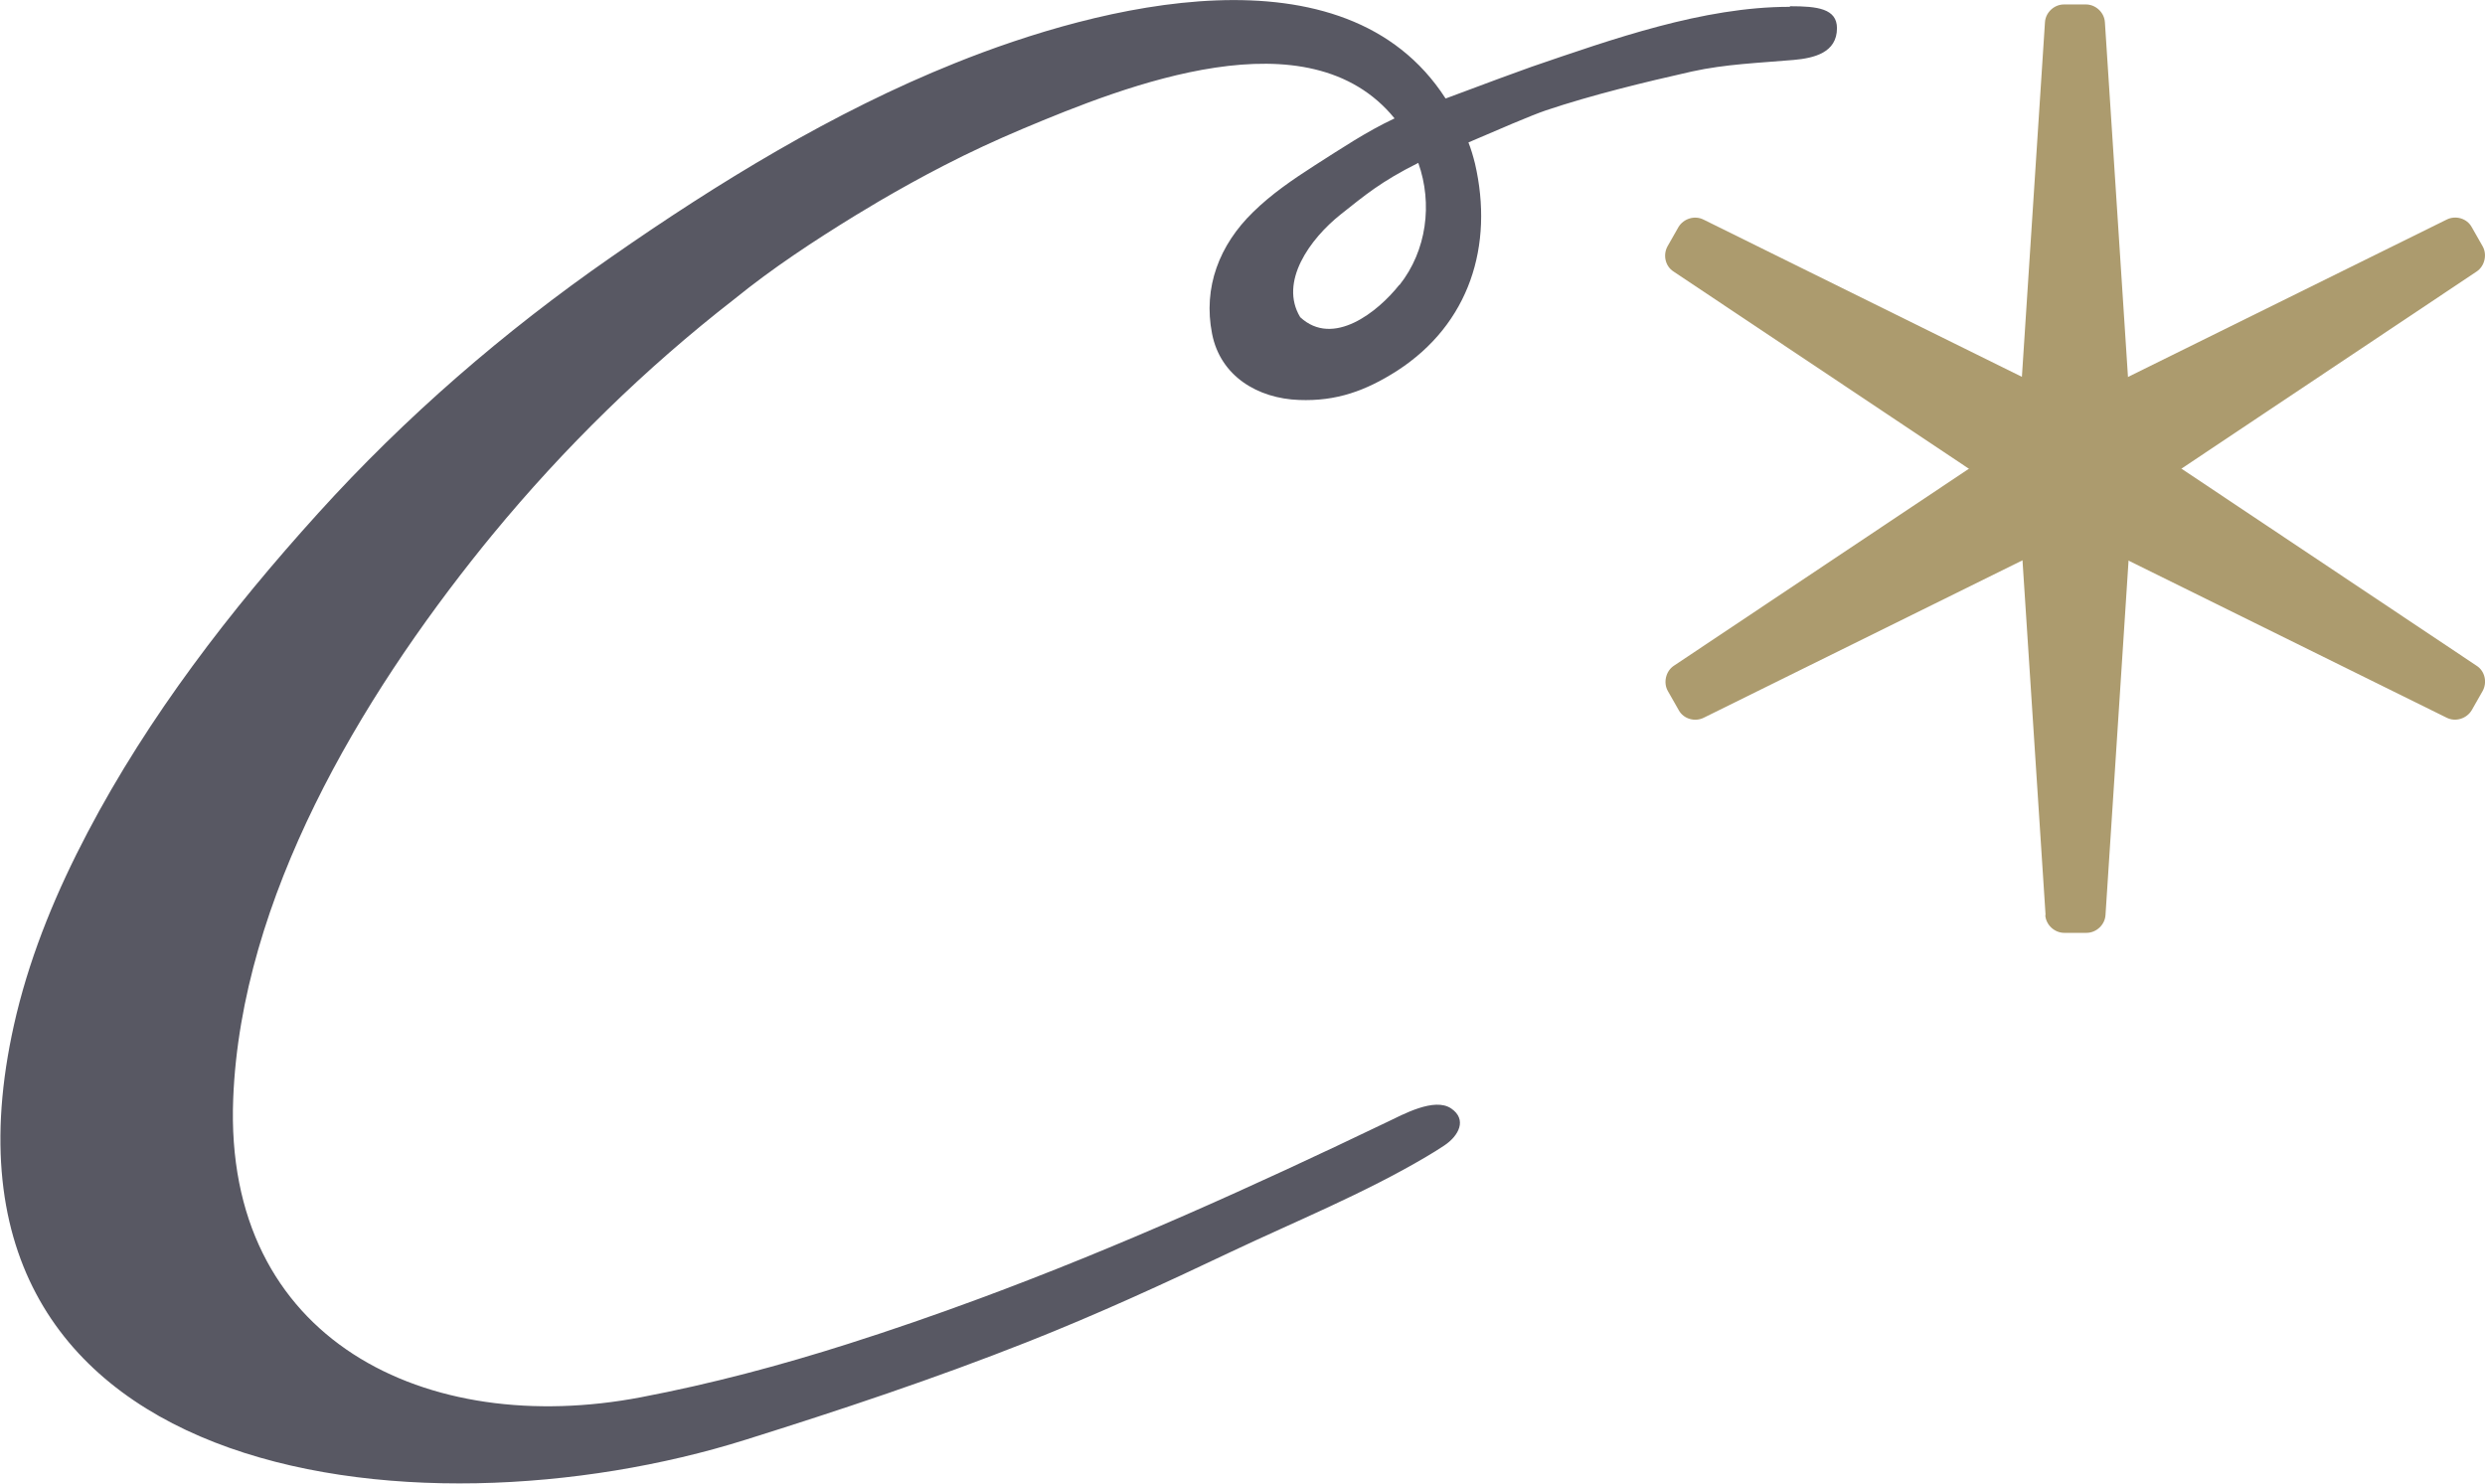 <?xml version="1.0" encoding="UTF-8"?>
<svg id="_レイヤー_2" data-name="レイヤー 2" xmlns="http://www.w3.org/2000/svg" viewBox="0 0 83.75 50">
  <defs>
    <style>
      .cls-1 {
        fill: #585863;
      }

      .cls-1, .cls-2 {
        stroke-width: 0px;
      }

      .cls-2 {
        fill: #ac9b6e;
      }
    </style>
  </defs>
  <g id="_デザイン" data-name="デザイン">
    <g>
      <g>
        <g>
          <path class="cls-2" d="m68.93,30.84c.02.33.31.6.64.6h.75c.33,0,.62-.27.64-.6l.94-14.45c.02-.33-.23-.6-.56-.6h-2.78c-.33,0-.58.27-.56.6l.94,14.45Z"/>
          <path class="cls-2" d="m69.56.15c-.33,0-.62.27-.64.6l-.94,14.45c-.02.33.23.6.56.6h2.78c.33,0,.58-.27.56-.6l-.94-14.45c-.02-.33-.31-.6-.64-.6h-.75Z"/>
        </g>
        <g>
          <path class="cls-2" d="m83.47,9.15c.27-.18.36-.57.2-.85l-.37-.65c-.16-.29-.54-.4-.84-.25l-12.98,6.41c-.3.15-.4.5-.24.78l1.39,2.41c.16.29.52.37.8.19l12.04-8.04Z"/>
          <path class="cls-2" d="m56.58,23.94c.16.29.54.4.84.25l12.98-6.41c.3-.15.4-.5.24-.78l-1.39-2.41c-.16-.29-.52-.37-.8-.19l-12.04,8.04c-.27.18-.36.57-.2.85l.37.65Z"/>
        </g>
        <g>
          <path class="cls-2" d="m57.41,7.4c-.3-.15-.67-.03-.84.25l-.37.65c-.16.29-.08.67.2.85l12.04,8.04c.27.18.63.1.8-.19l1.39-2.41c.16-.29.06-.64-.24-.78l-12.98-6.41Z"/>
          <path class="cls-2" d="m83.67,23.29c.16-.29.08-.67-.2-.85l-12.04-8.04c-.27-.18-.63-.1-.8.19l-1.39,2.41c-.16.29-.06.64.24.78l12.98,6.41c.3.15.67.03.84-.25l.37-.65Z"/>
        </g>
      </g>
      <path class="cls-1" d="m60.31.23c-2.91,0-5.97,1.09-8.69,2.02-.26.09-1.68.61-2.9,1.07-3.4-5.28-11.7-3.14-16.54-1.19-4.09,1.64-7.99,4.03-11.59,6.54-3.6,2.5-6.93,5.38-9.87,8.63-2.97,3.28-5.71,6.84-7.77,10.76-1.02,1.94-1.87,3.97-2.39,6.1-3.84,15.88,13.44,17.87,24.58,14.36,3.19-1,6.37-2.06,9.48-3.29,2.33-.92,4.62-1.97,6.89-3.05,2.18-1.03,4.47-1.96,6.55-3.19.21-.12.41-.25.61-.38.5-.33.78-.88.24-1.25-.57-.39-1.64.21-2.17.46-4.5,2.16-9.06,4.22-13.74,5.95-1.46.54-2.93,1.05-4.41,1.52-2.29.73-4.62,1.35-6.98,1.8-7.22,1.38-14.08-1.9-13.75-10.07.27-6.76,4.28-13.47,8.42-18.61.1-.13.21-.25.31-.38,2.42-2.94,5.16-5.62,8.16-7.95,1.28-1.04,2.68-1.96,4.08-2.82.27-.16.53-.32.8-.48.72-.42,1.44-.82,2.18-1.2.87-.45,1.76-.86,2.66-1.24,3.5-1.47,9.63-3.91,12.53-.35-.94.44-1.82,1.03-2.7,1.59-.73.47-1.45.96-2.07,1.57-1.13,1.1-1.69,2.53-1.38,4.1.28,1.43,1.54,2.18,2.93,2.23,1.26.05,2.25-.31,3.3-.98,2.45-1.58,3.27-4.23,2.63-6.99-.06-.24-.13-.48-.22-.71,1-.43,2.11-.91,2.61-1.08,1.55-.52,3.32-.95,4.92-1.31,1.13-.25,2.28-.29,3.43-.39.68-.06,1.46-.24,1.46-1.07,0-.66-.66-.74-1.57-.74Zm-13.15,9.37c-.72.91-2.23,2.12-3.34,1.09h0c-.72-1.19.33-2.64,1.36-3.46.82-.65,1.36-1.11,2.62-1.74.49,1.38.28,2.96-.63,4.11Z"/>
    </g>
  </g>
</svg>